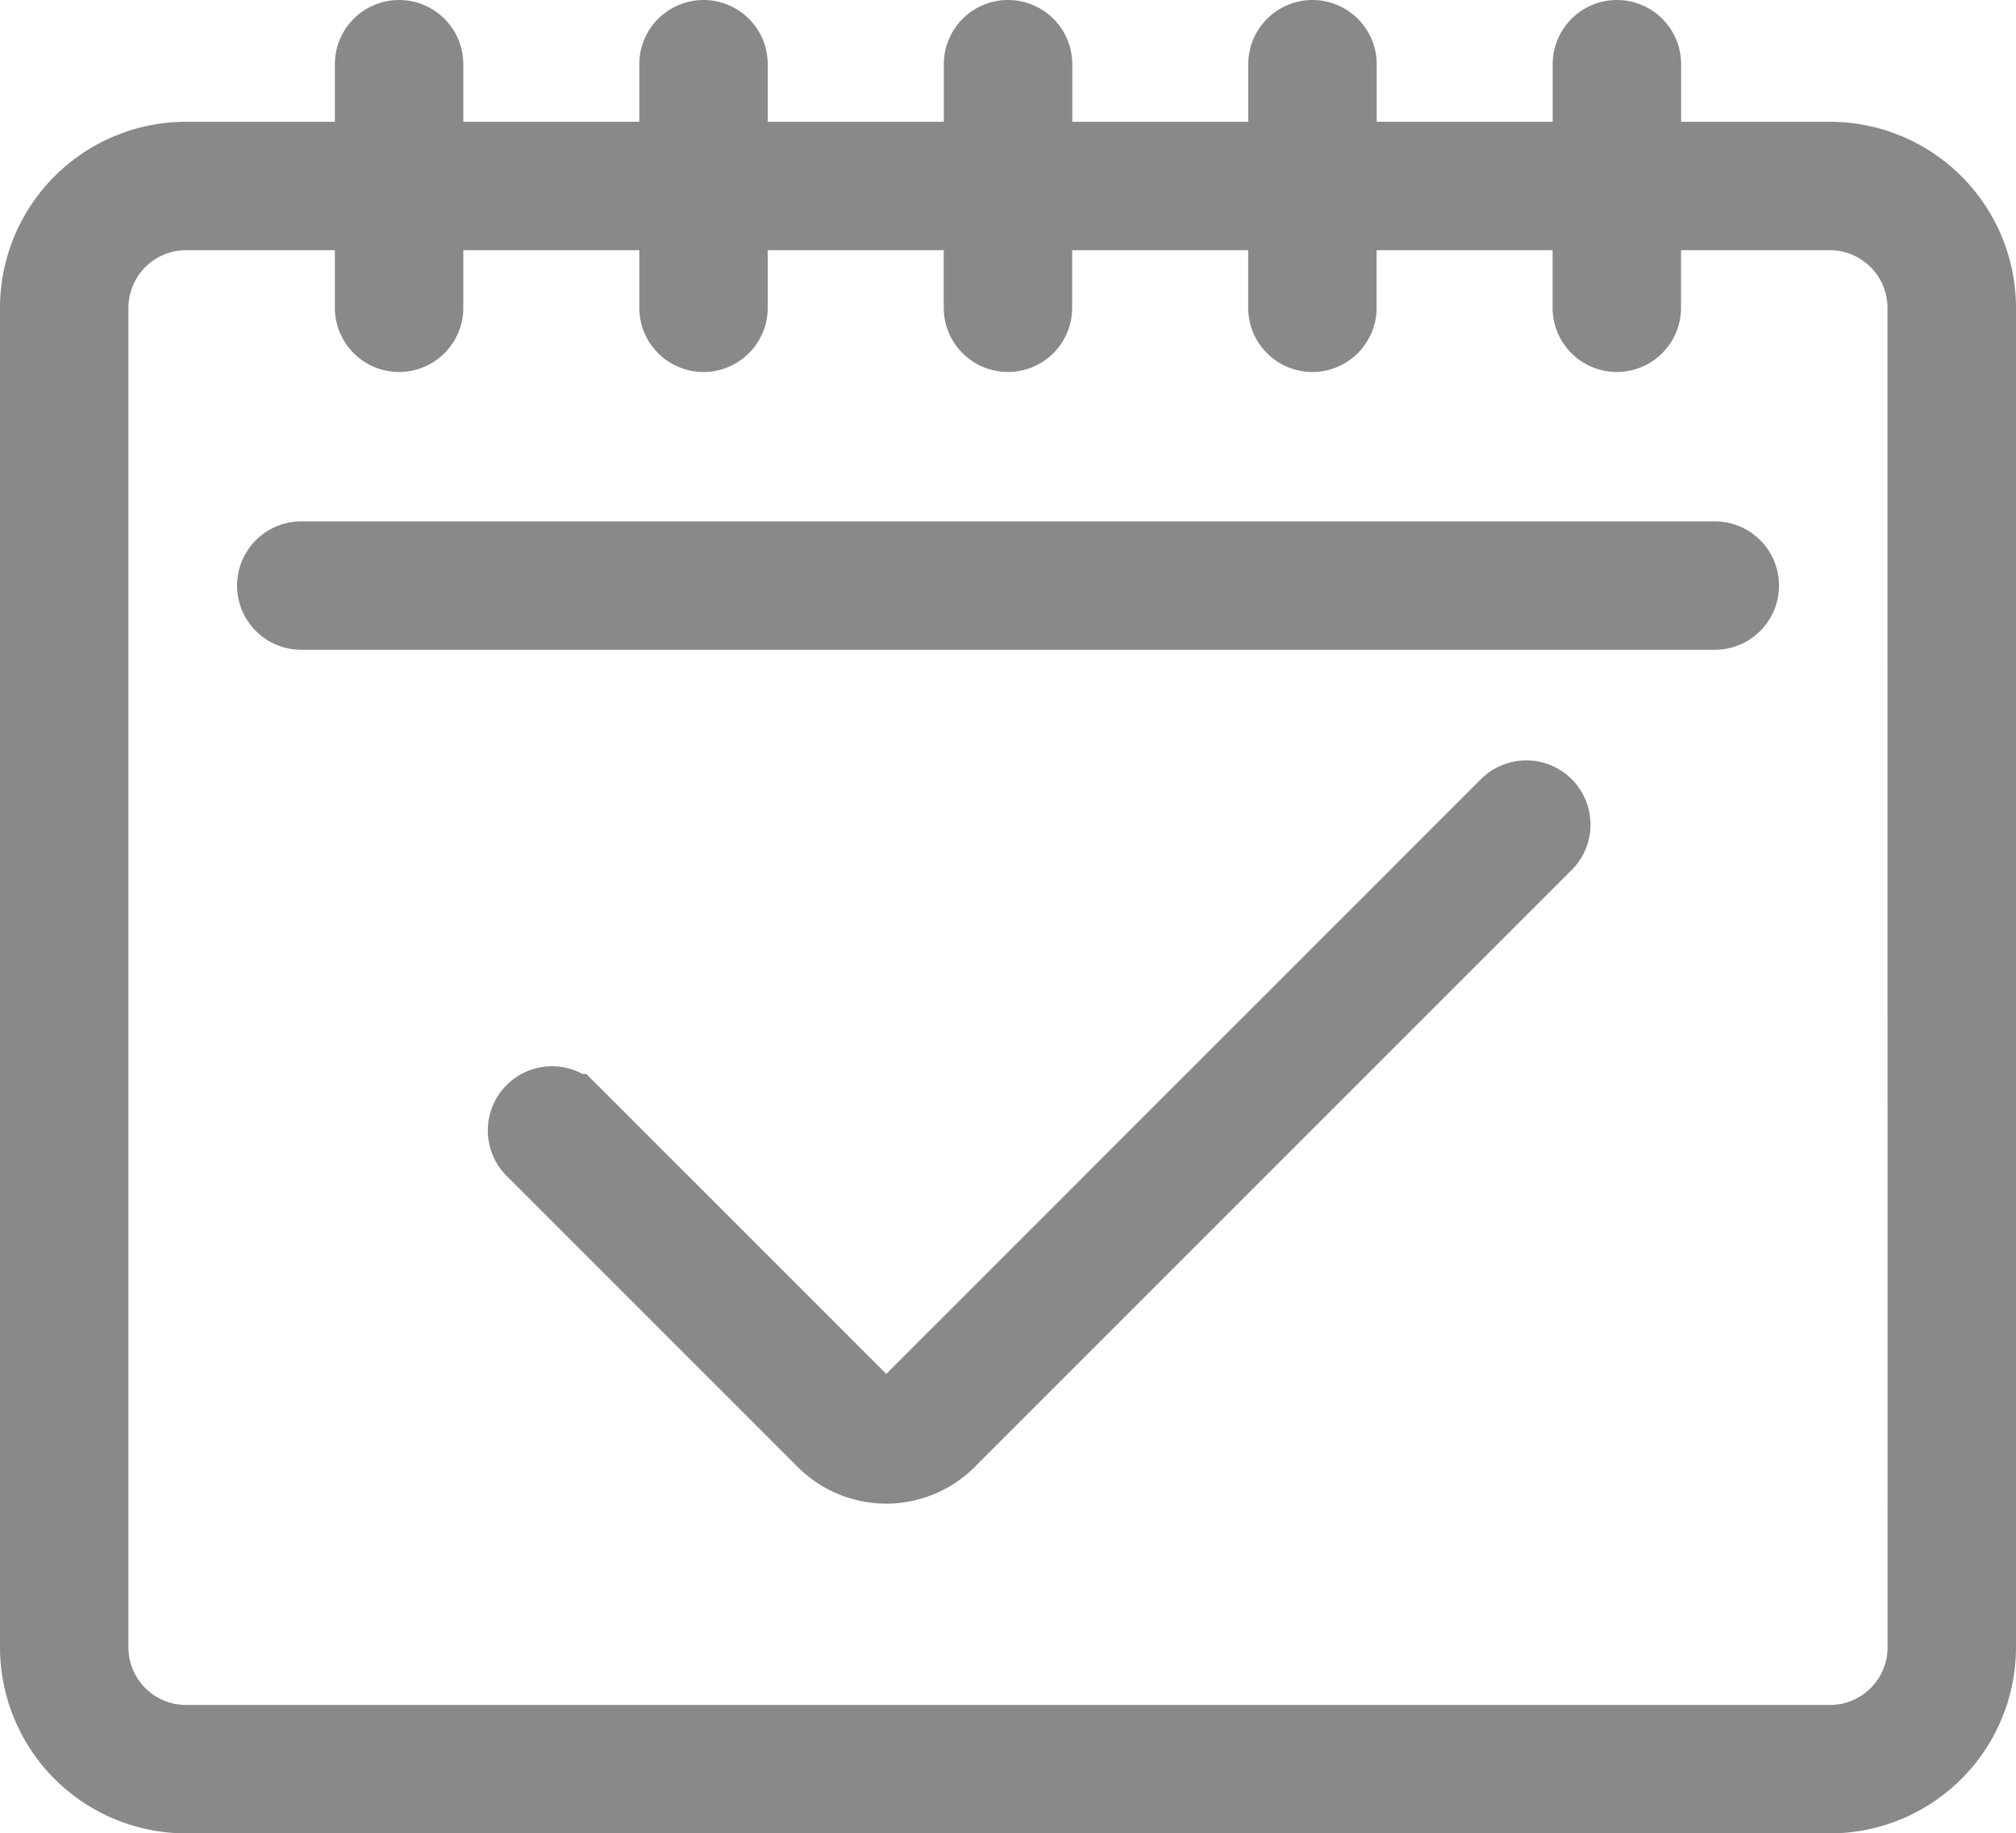 <?xml version="1.0" encoding="UTF-8"?>
<svg xmlns="http://www.w3.org/2000/svg" width="21.191" height="19.271" viewBox="0 0 21.191 19.271">
  <g id="calendar-svgrepo-com" transform="translate(0.375 -23.625)">
    <path id="Path_66" data-name="Path 66" d="M18.861,25.28h-1.94V24.3a.3.3,0,0,0-.6,0v.98h-2.6V24.3a.3.3,0,0,0-.6,0v.98h-2.6V24.3a.3.3,0,0,0-.6,0v.98H7.32V24.3a.3.3,0,0,0-.6,0v.98H4.12V24.3a.3.3,0,0,0-.6,0v.98H1.58A1.582,1.582,0,0,0,0,26.86V40.941a1.582,1.582,0,0,0,1.58,1.58H18.861a1.582,1.582,0,0,0,1.58-1.58V26.86A1.582,1.582,0,0,0,18.861,25.28Zm.98,15.661a.981.981,0,0,1-.98.98H1.58a.981.981,0,0,1-.98-.98V26.86a.981.981,0,0,1,.98-.98H3.52v.98a.3.3,0,0,0,.6,0v-.98h2.6v.98a.3.3,0,0,0,.6,0v-.98h2.6v.98a.3.3,0,0,0,.6,0v-.98h2.6v.98a.3.3,0,0,0,.6,0v-.98h2.6v.98a.3.3,0,0,0,.6,0v-.98h1.94a.981.981,0,0,1,.98.98Z" fill="none" stroke="#898989" stroke-width="0.75"></path>
    <path id="Path_67" data-name="Path 67" d="M47.116,136H32.258a.3.3,0,0,0,0,.6H47.116a.3.3,0,0,0,0-.6Z" transform="translate(-29.466 -106.52)" fill="none" stroke="#898989" stroke-width="0.75"></path>
    <path id="Path_68" data-name="Path 68" d="M138.328,224.088l-6.268,6.268a.34.34,0,0,1-.481,0l-3.068-3.068a.3.3,0,0,0-.424.424l3.068,3.068a.94.94,0,0,0,1.329,0l6.268-6.268a.3.3,0,1,0-.424-.424Z" transform="translate(-122.879 -192)" fill="none" stroke="#898989" stroke-width="0.75"></path>
  </g>
</svg>
